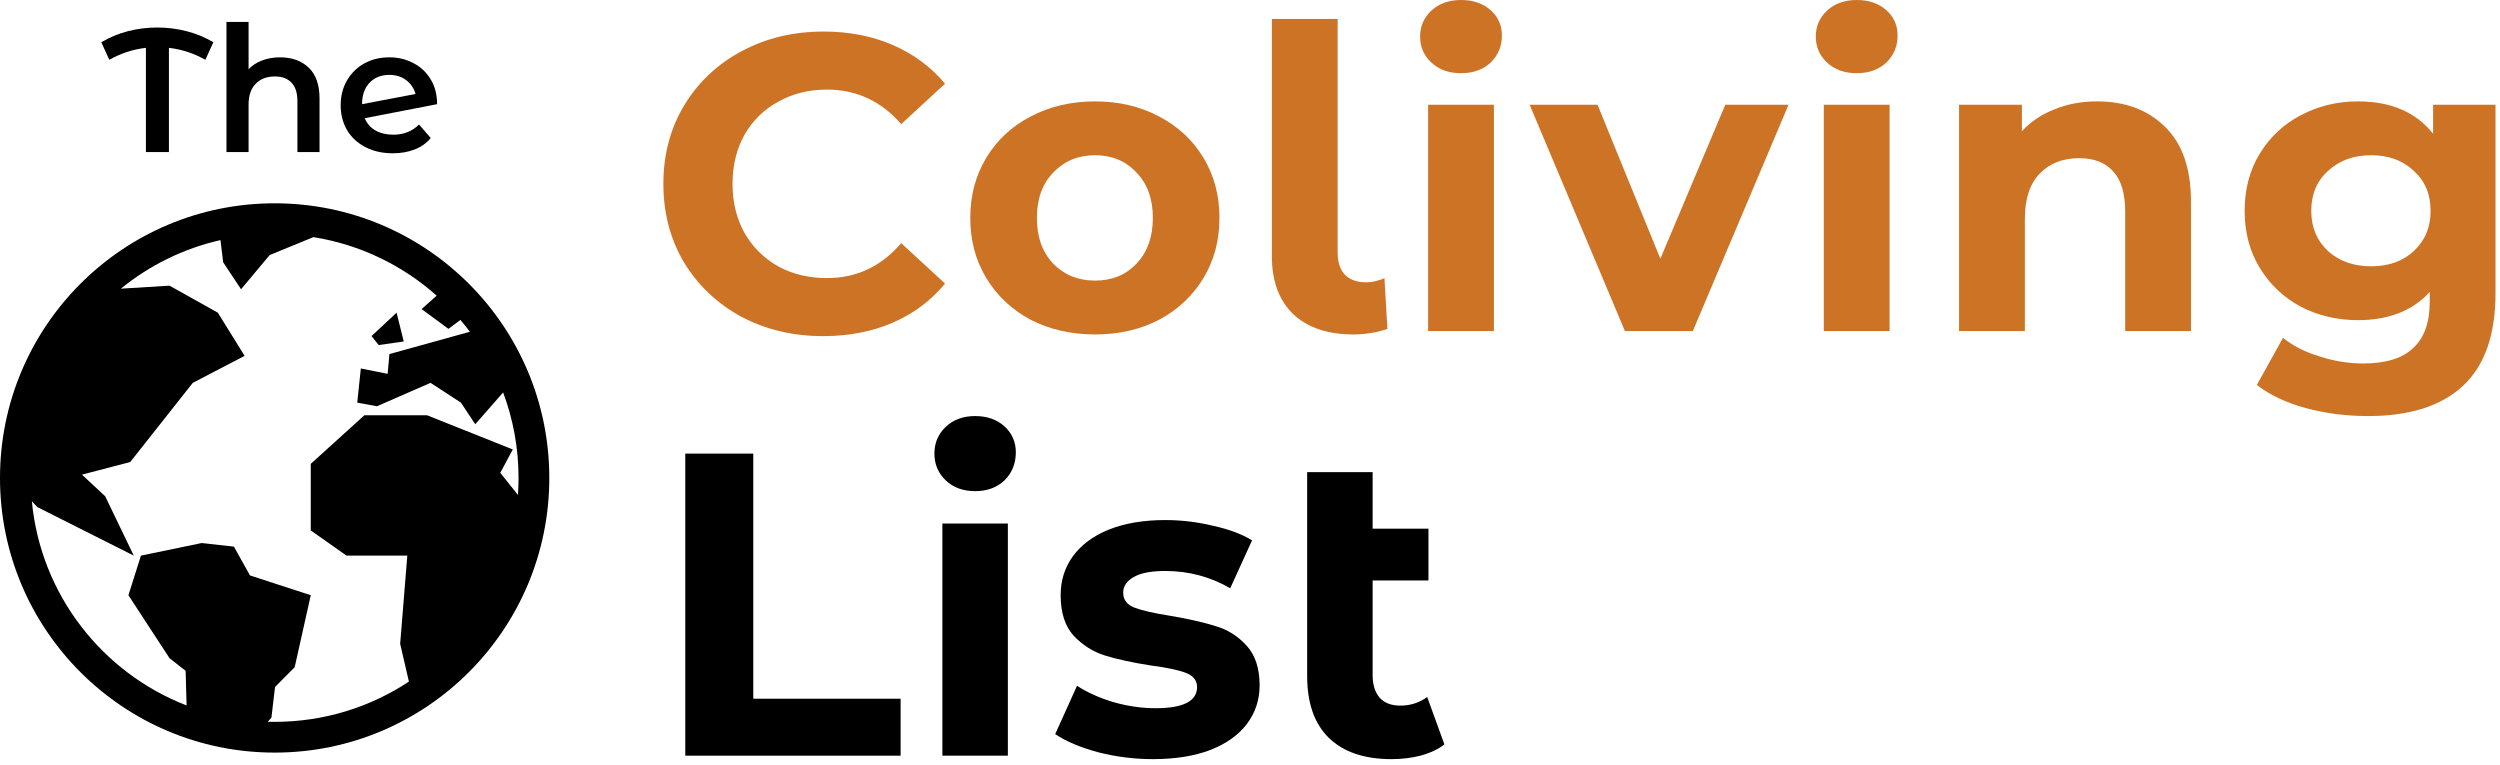 <svg viewBox="0 0 438 134" fill="none" xmlns="http://www.w3.org/2000/svg">
<path fill-rule="evenodd" clip-rule="evenodd" d="M71.641 119.415C64.895 123.872 56.81 126.467 48.119 126.467C47.715 126.467 47.313 126.461 46.911 126.45L47.556 125.724L48.183 120.364L51.628 116.896L54.447 104.283L43.798 100.815L40.979 95.769L35.341 95.139L24.692 97.346L22.499 104.283L29.703 115.319L32.522 117.526L32.689 123.596C17.927 117.877 7.134 104.195 5.582 87.82L6.525 88.833L23.439 97.346L18.427 86.941L14.355 83.157L22.812 80.95L33.775 67.076L42.858 62.346L38.16 54.779L29.703 50.049L21.171 50.575C26.175 46.503 32.119 43.541 38.627 42.065C38.794 43.471 38.972 44.928 39.099 45.95L42.231 50.68L47.243 44.689L54.91 41.544C63.127 42.856 70.562 46.511 76.509 51.802C75.511 52.666 74.565 53.512 73.866 54.148L78.564 57.617L80.668 56.051C81.24 56.724 81.793 57.415 82.324 58.123L68.228 62.031L67.915 65.499L63.217 64.553L62.59 70.544L66.036 71.175L75.432 67.076L80.757 70.544L83.263 74.328L88.148 68.754C89.894 73.416 90.849 78.465 90.849 83.737C90.849 84.739 90.814 85.733 90.746 86.717L87.648 82.842L89.84 78.743L74.806 72.752H63.843L54.447 81.265V92.932L60.711 97.346H71.36L70.108 112.797L71.641 119.415ZM96.238 83.737C96.238 110.312 74.694 131.856 48.119 131.856C21.544 131.856 0 110.312 0 83.737C0 57.162 21.544 35.618 48.119 35.618C74.694 35.618 96.238 57.162 96.238 83.737ZM69.481 54.779L65.096 58.878L66.349 60.454L70.734 59.824L69.481 54.779Z" fill="black"/>
<path d="M35.981 10.475C33.935 9.328 31.806 8.631 29.595 8.385V26.641H25.565V8.385C23.333 8.631 21.194 9.328 19.148 10.475L17.753 7.402C19.2 6.541 20.75 5.896 22.403 5.465C24.077 5.035 25.792 4.82 27.549 4.82C29.306 4.82 31.021 5.035 32.695 5.465C34.369 5.896 35.929 6.541 37.376 7.402L35.981 10.475Z" fill="black"/>
<path d="M49.069 10.045C51.156 10.045 52.83 10.649 54.091 11.858C55.352 13.067 55.982 14.86 55.982 17.236V26.641H52.107V17.728C52.107 16.294 51.766 15.218 51.084 14.501C50.402 13.763 49.43 13.395 48.17 13.395C46.744 13.395 45.617 13.825 44.791 14.685C43.964 15.525 43.551 16.744 43.551 18.343V26.641H39.676V3.837H43.551V12.134C44.191 11.458 44.977 10.946 45.907 10.598C46.857 10.229 47.911 10.045 49.069 10.045Z" fill="black"/>
<path d="M68.923 23.598C70.721 23.598 72.219 23.004 73.418 21.816L75.464 24.182C74.74 25.063 73.811 25.729 72.674 26.18C71.537 26.63 70.256 26.856 68.83 26.856C67.011 26.856 65.409 26.497 64.025 25.78C62.64 25.063 61.566 24.069 60.801 22.799C60.057 21.508 59.685 20.053 59.685 18.435C59.685 16.837 60.047 15.402 60.77 14.132C61.514 12.841 62.526 11.837 63.808 11.12C65.11 10.403 66.577 10.045 68.21 10.045C69.76 10.045 71.165 10.383 72.426 11.059C73.707 11.714 74.72 12.667 75.464 13.917C76.208 15.146 76.58 16.591 76.58 18.25L63.901 20.709C64.293 21.652 64.924 22.369 65.792 22.86C66.66 23.352 67.704 23.598 68.923 23.598ZM68.21 13.118C66.784 13.118 65.626 13.579 64.738 14.501C63.87 15.423 63.436 16.663 63.436 18.22V18.25L72.798 16.468C72.529 15.464 71.981 14.655 71.155 14.04C70.349 13.425 69.367 13.118 68.21 13.118Z" fill="black"/>
<path d="M144.221 58.89C138.952 58.89 134.175 57.76 129.89 55.5C125.655 53.19 122.306 50.021 119.843 45.992C117.43 41.914 116.224 37.319 116.224 32.209C116.224 27.099 117.43 22.529 119.843 18.5C122.306 14.422 125.655 11.252 129.89 8.992C134.175 6.683 138.976 5.528 144.295 5.528C148.777 5.528 152.815 6.314 156.41 7.886C160.055 9.459 163.108 11.719 165.571 14.667L157.888 21.743C154.391 17.714 150.057 15.699 144.886 15.699C141.685 15.699 138.829 16.412 136.317 17.837C133.805 19.212 131.835 21.153 130.407 23.659C129.028 26.165 128.339 29.015 128.339 32.209C128.339 35.403 129.028 38.253 130.407 40.759C131.835 43.265 133.805 45.23 136.317 46.655C138.829 48.031 141.685 48.719 144.886 48.719C150.057 48.719 154.391 46.68 157.888 42.602L165.571 49.677C163.108 52.675 160.055 54.959 156.41 56.532C152.766 58.104 148.703 58.89 144.221 58.89Z" fill="#CD7326"/>
<path d="M191.858 58.596C187.672 58.596 183.904 57.736 180.555 56.016C177.255 54.247 174.67 51.815 172.799 48.719C170.927 45.623 169.991 42.11 169.991 38.179C169.991 34.248 170.927 30.735 172.799 27.639C174.67 24.544 177.255 22.136 180.555 20.416C183.904 18.647 187.672 17.763 191.858 17.763C196.044 17.763 199.787 18.647 203.086 20.416C206.386 22.136 208.971 24.544 210.843 27.639C212.714 30.735 213.65 34.248 213.65 38.179C213.65 42.11 212.714 45.623 210.843 48.719C208.971 51.815 206.386 54.247 203.086 56.016C199.787 57.736 196.044 58.596 191.858 58.596ZM191.858 49.161C194.813 49.161 197.226 48.178 199.097 46.213C201.018 44.198 201.978 41.52 201.978 38.179C201.978 34.838 201.018 32.184 199.097 30.219C197.226 28.204 194.813 27.197 191.858 27.197C188.903 27.197 186.465 28.204 184.544 30.219C182.624 32.184 181.663 34.838 181.663 38.179C181.663 41.52 182.624 44.198 184.544 46.213C186.465 48.178 188.903 49.161 191.858 49.161Z" fill="#CD7326"/>
<path d="M237.088 58.596C232.606 58.596 229.11 57.416 226.598 55.058C224.086 52.65 222.83 49.26 222.83 44.886V3.317H234.355V44.223C234.355 45.894 234.773 47.196 235.61 48.129C236.497 49.014 237.728 49.456 239.304 49.456C239.895 49.456 240.486 49.382 241.077 49.235C241.717 49.087 242.21 48.916 242.554 48.719L243.072 57.637C241.151 58.276 239.156 58.596 237.088 58.596Z" fill="#CD7326"/>
<path d="M250.207 18.352H261.731V58.006H250.207V18.352ZM255.969 12.825C253.851 12.825 252.127 12.21 250.798 10.982C249.468 9.754 248.803 8.23 248.803 6.412C248.803 4.594 249.468 3.071 250.798 1.843C252.127 0.614 253.851 0 255.969 0C258.086 0 259.81 0.59 261.14 1.769C262.469 2.948 263.134 4.422 263.134 6.191C263.134 8.108 262.469 9.704 261.14 10.982C259.81 12.21 258.086 12.825 255.969 12.825Z" fill="#CD7326"/>
<path d="M313.352 18.352L296.582 58.006H284.689L267.994 18.352H279.887L290.894 45.329L302.271 18.352H313.352Z" fill="#CD7326"/>
<path d="M319.531 18.352H331.056V58.006H319.531V18.352ZM325.294 12.825C323.176 12.825 321.452 12.21 320.122 10.982C318.793 9.754 318.128 8.23 318.128 6.412C318.128 4.594 318.793 3.071 320.122 1.843C321.452 0.614 323.176 0 325.294 0C327.411 0 329.135 0.59 330.465 1.769C331.794 2.948 332.459 4.422 332.459 6.191C332.459 8.108 331.794 9.704 330.465 10.982C329.135 12.21 327.411 12.825 325.294 12.825Z" fill="#CD7326"/>
<path d="M367.385 17.763C372.31 17.763 376.274 19.237 379.278 22.185C382.332 25.133 383.858 29.507 383.858 35.305V58.006H372.334V37.074C372.334 33.929 371.645 31.595 370.266 30.072C368.887 28.499 366.892 27.713 364.282 27.713C361.376 27.713 359.062 28.622 357.338 30.44C355.614 32.209 354.753 34.862 354.753 38.4V58.006H343.228V18.352H354.235V22.996C355.762 21.325 357.658 20.048 359.924 19.163C362.189 18.23 364.676 17.763 367.385 17.763Z" fill="#CD7326"/>
<path d="M437.214 18.352V51.372C437.214 58.645 435.318 64.05 431.526 67.588C427.734 71.125 422.193 72.894 414.904 72.894C411.063 72.894 407.419 72.427 403.971 71.494C400.524 70.56 397.668 69.209 395.402 67.44L399.982 59.185C401.657 60.561 403.774 61.642 406.335 62.428C408.896 63.264 411.457 63.681 414.018 63.681C418.007 63.681 420.937 62.772 422.809 60.954C424.73 59.185 425.69 56.483 425.69 52.846V51.151C422.686 54.443 418.5 56.09 413.132 56.09C409.487 56.09 406.138 55.303 403.085 53.731C400.081 52.109 397.692 49.849 395.919 46.95C394.146 44.051 393.26 40.71 393.26 36.926C393.26 33.143 394.146 29.801 395.919 26.902C397.692 24.003 400.081 21.767 403.085 20.195C406.138 18.574 409.487 17.763 413.132 17.763C418.894 17.763 423.277 19.655 426.281 23.438V18.352H437.214ZM415.422 46.655C418.475 46.655 420.962 45.771 422.883 44.002C424.853 42.184 425.838 39.825 425.838 36.926C425.838 34.027 424.853 31.693 422.883 29.924C420.962 28.106 418.475 27.197 415.422 27.197C412.368 27.197 409.857 28.106 407.887 29.924C405.917 31.693 404.932 34.027 404.932 36.926C404.932 39.825 405.917 42.184 407.887 44.002C409.857 45.771 412.368 46.655 415.422 46.655Z" fill="#CD7326"/>
<path d="M120.061 79.472H131.974V122.415H157.786V132.395H120.061V79.472Z" fill="black"/>
<path d="M165.105 91.72H176.577V132.395H165.105V91.72ZM170.841 86.049C168.733 86.049 167.017 85.419 165.693 84.159C164.369 82.899 163.708 81.337 163.708 79.472C163.708 77.607 164.369 76.044 165.693 74.784C167.017 73.524 168.733 72.894 170.841 72.894C172.949 72.894 174.665 73.499 175.989 74.709C177.312 75.918 177.974 77.43 177.974 79.245C177.974 81.211 177.312 82.849 175.989 84.159C174.665 85.419 172.949 86.049 170.841 86.049Z" fill="black"/>
<path d="M202.006 133C198.721 133 195.51 132.597 192.372 131.79C189.234 130.933 186.734 129.875 184.871 128.615L188.695 120.147C190.46 121.306 192.593 122.264 195.093 123.02C197.593 123.726 200.045 124.079 202.447 124.079C207.3 124.079 209.727 122.844 209.727 120.374C209.727 119.215 209.065 118.383 207.742 117.879C206.418 117.375 204.383 116.947 201.638 116.594C198.402 116.09 195.73 115.51 193.622 114.855C191.514 114.2 189.675 113.04 188.107 111.377C186.587 109.714 185.827 107.345 185.827 104.27C185.827 101.7 186.538 99.431 187.96 97.466C189.43 95.45 191.538 93.887 194.284 92.778C197.078 91.669 200.363 91.115 204.138 91.115C206.933 91.115 209.703 91.443 212.448 92.098C215.243 92.703 217.547 93.559 219.361 94.668L215.537 103.061C212.056 101.044 208.256 100.036 204.138 100.036C201.687 100.036 199.848 100.389 198.623 101.095C197.397 101.8 196.784 102.708 196.784 103.817C196.784 105.077 197.446 105.959 198.77 106.463C200.094 106.967 202.202 107.446 205.094 107.899C208.33 108.454 210.977 109.058 213.037 109.714C215.096 110.319 216.885 111.453 218.405 113.116C219.925 114.779 220.685 117.098 220.685 120.072C220.685 122.592 219.949 124.835 218.479 126.8C217.008 128.766 214.851 130.303 212.007 131.412C209.212 132.471 205.879 133 202.006 133Z" fill="black"/>
<path d="M253.061 130.429C251.933 131.286 250.536 131.942 248.869 132.395C247.251 132.798 245.559 133 243.795 133C239.039 133 235.387 131.765 232.837 129.295C230.288 126.826 229.013 123.197 229.013 118.408V82.723H240.485V92.627H250.266V101.7H240.485V118.257C240.485 119.971 240.902 121.306 241.735 122.264C242.569 123.171 243.77 123.625 245.339 123.625C247.104 123.625 248.673 123.121 250.045 122.113L253.061 130.429Z" fill="black"/>
</svg>
